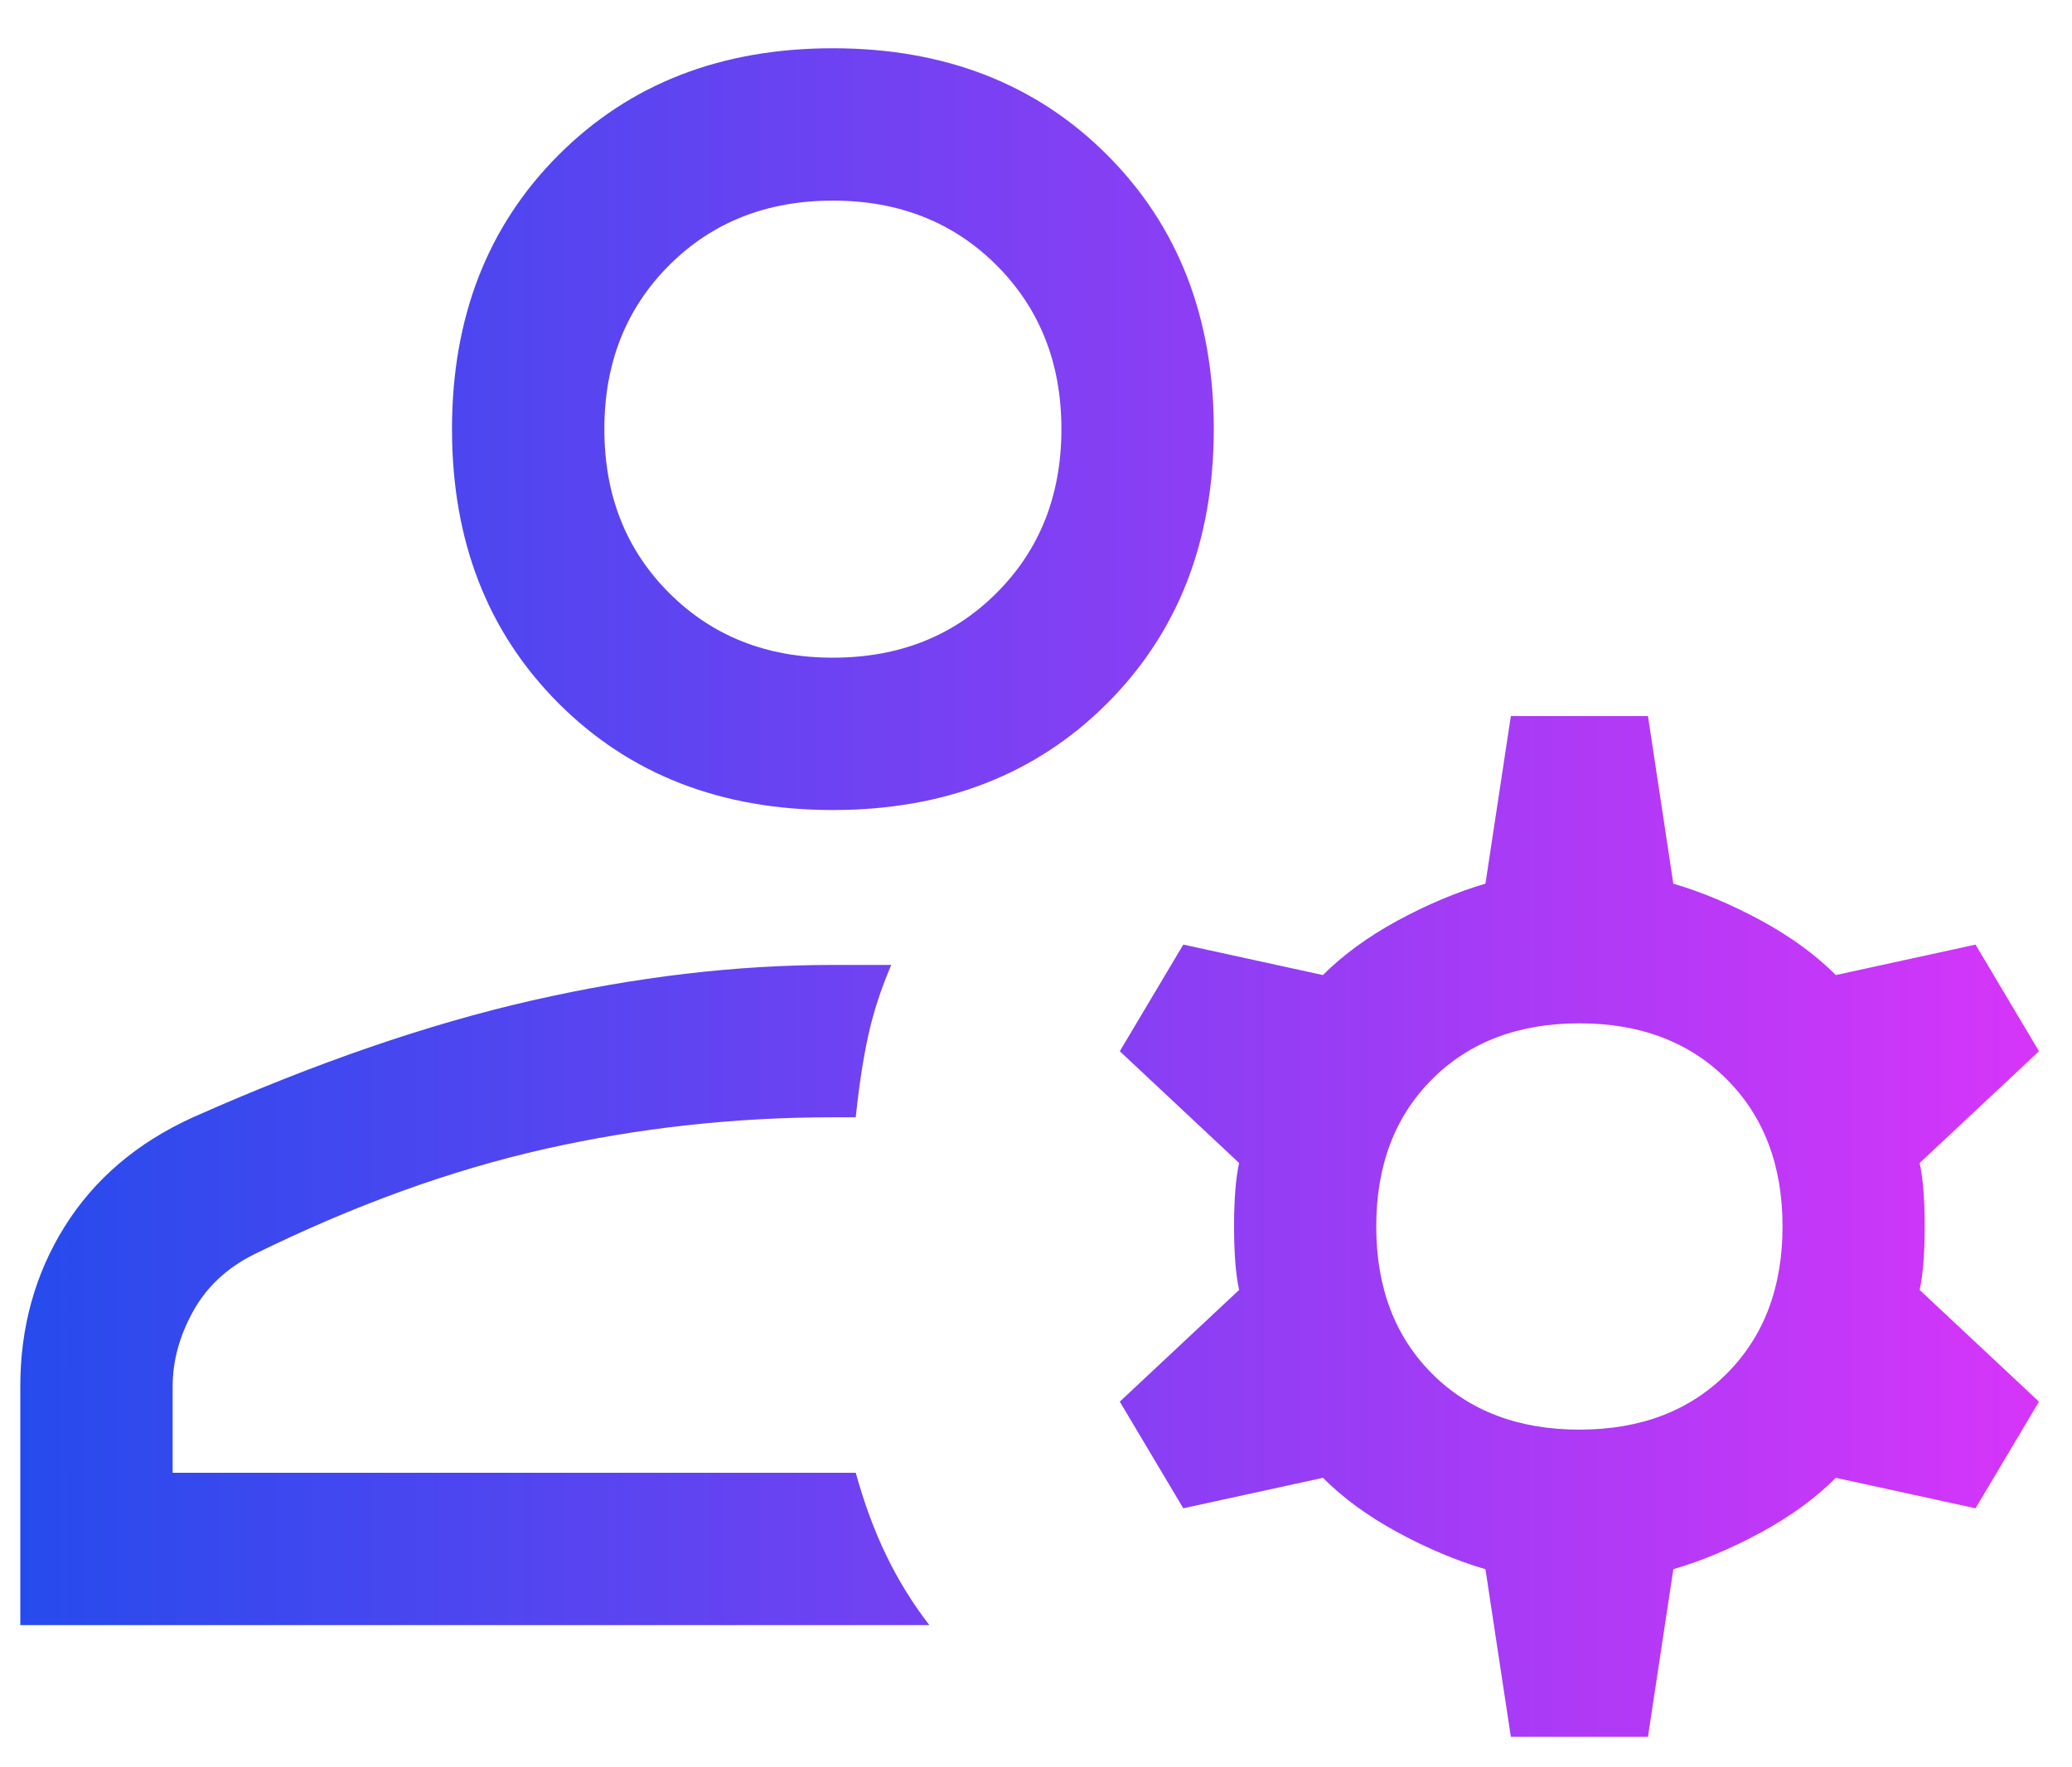 <svg
    width="34"
    height="29"
    viewBox="0 0 34 29"
    fill="none"
    xmlns="http://www.w3.org/2000/svg"
>
    <path
      d="M13.667 13.292C11.833 13.292 10.333 12.709 9.167 11.542C8 10.375 7.417 8.875 7.417 7.042C7.417 5.209 8 3.709 9.167 2.542C10.333 1.375 11.833 0.792 13.667 0.792C15.5 0.792 17 1.375 18.167 2.542C19.333 3.709 19.917 5.209 19.917 7.042C19.917 8.875 19.333 10.375 18.167 11.542C17 12.709 15.5 13.292 13.667 13.292ZM0.333 26.667V22.75C0.333 21.778 0.576 20.903 1.062 20.125C1.549 19.348 2.25 18.75 3.167 18.334C5.167 17.445 7.021 16.806 8.729 16.417C10.437 16.028 12.083 15.834 13.667 15.834C13.806 15.834 13.965 15.834 14.146 15.834C14.326 15.834 14.486 15.834 14.625 15.834C14.458 16.223 14.333 16.605 14.25 16.98C14.167 17.355 14.097 17.806 14.042 18.334H13.667C12.056 18.334 10.479 18.507 8.937 18.855C7.396 19.202 5.805 19.778 4.167 20.584C3.722 20.806 3.389 21.118 3.167 21.521C2.944 21.924 2.833 22.334 2.833 22.75V24.167H14.042C14.181 24.667 14.347 25.118 14.542 25.521C14.736 25.924 14.972 26.306 15.25 26.667H0.333ZM24.792 28.5L24.375 25.75C23.903 25.611 23.424 25.41 22.937 25.146C22.451 24.882 22.042 24.584 21.708 24.25L19.417 24.75L18.375 23L20.333 21.167C20.278 20.917 20.25 20.57 20.25 20.125C20.25 19.681 20.278 19.334 20.333 19.084L18.375 17.25L19.417 15.5L21.708 16C22.042 15.667 22.451 15.368 22.937 15.104C23.424 14.841 23.903 14.639 24.375 14.5L24.792 11.75H27.042L27.458 14.5C27.93 14.639 28.41 14.841 28.896 15.104C29.382 15.368 29.792 15.667 30.125 16L32.417 15.5L33.458 17.25L31.5 19.084C31.555 19.334 31.583 19.681 31.583 20.125C31.583 20.57 31.555 20.917 31.5 21.167L33.458 23L32.417 24.75L30.125 24.25C29.792 24.584 29.382 24.882 28.896 25.146C28.41 25.41 27.93 25.611 27.458 25.75L27.042 28.5H24.792ZM25.917 23.459C26.917 23.459 27.722 23.153 28.333 22.542C28.944 21.931 29.25 21.125 29.25 20.125C29.25 19.125 28.944 18.32 28.333 17.709C27.722 17.098 26.917 16.792 25.917 16.792C24.917 16.792 24.111 17.098 23.5 17.709C22.889 18.32 22.583 19.125 22.583 20.125C22.583 21.125 22.889 21.931 23.5 22.542C24.111 23.153 24.917 23.459 25.917 23.459ZM13.667 10.792C14.75 10.792 15.646 10.438 16.354 9.729C17.062 9.021 17.417 8.125 17.417 7.042C17.417 5.959 17.062 5.063 16.354 4.354C15.646 3.646 14.75 3.292 13.667 3.292C12.583 3.292 11.687 3.646 10.979 4.354C10.271 5.063 9.917 5.959 9.917 7.042C9.917 8.125 10.271 9.021 10.979 9.729C11.687 10.438 12.583 10.792 13.667 10.792Z"
      fill="url(#paint0_linear_974_8237)"
    />
    <defs>
      <linearGradient
        id="paint0_linear_974_8237"
        x1="0.333"
        y1="0.792"
        x2="33.458"
        y2="0.792"
        gradientUnits="userSpaceOnUse"
      >
        <stop stop-color="#264BED" />
        <stop
          offset="1"
          stop-color="#D635F9"
        />
      </linearGradient>
    </defs>
  </svg>
